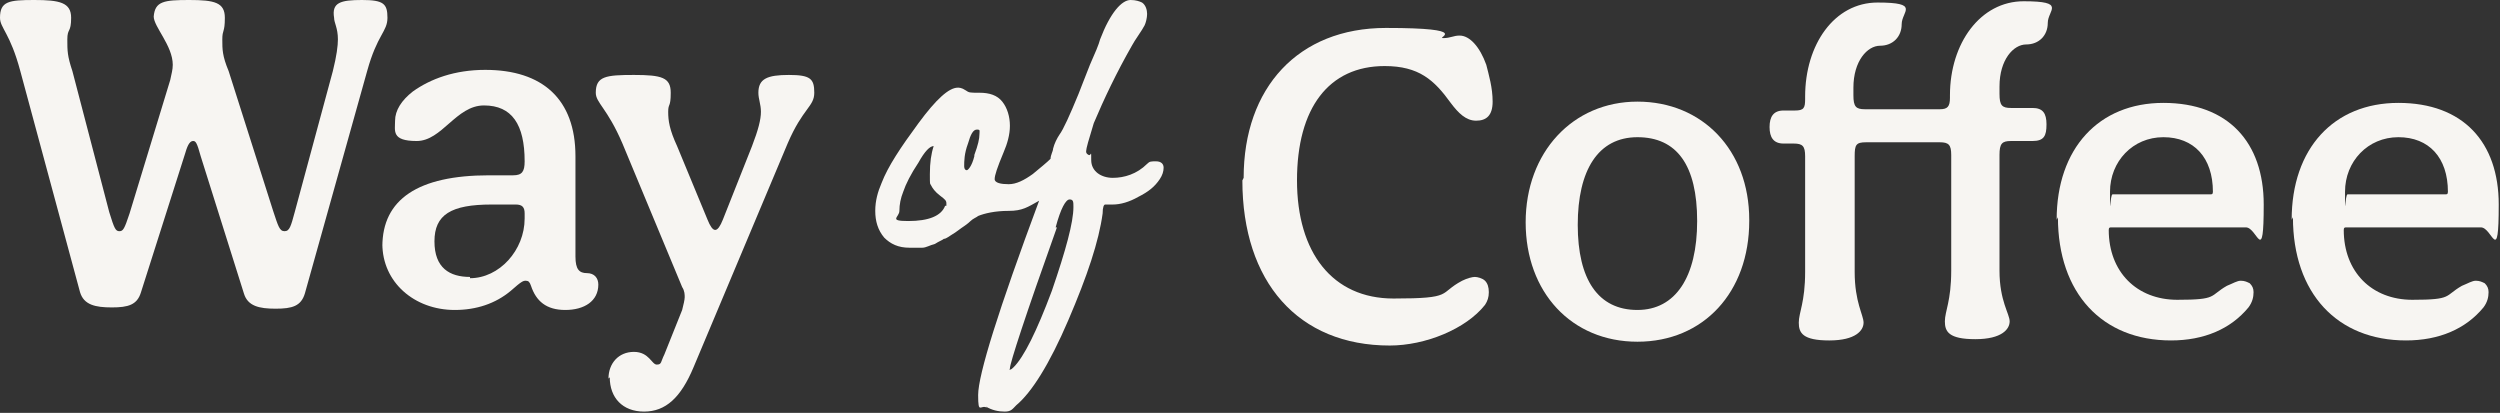 <?xml version="1.0" encoding="UTF-8"?>
<svg id="Layer_2" xmlns="http://www.w3.org/2000/svg" version="1.1" viewBox="0 0 196.8 32.5">
  <rect x="0" y="0" width="196.8" height="32.5" fill="#333333" stroke="none"/>
  <!-- Generator: Adobe Illustrator 29.7.0, SVG Export Plug-In . SVG Version: 2.1.1 Build 138)  -->
  <defs>
    <style>
      .st0 {
        fill: #f7f5f2;
      }
    </style>
  </defs>
  <g id="Layer_2-2">
    <g id="Layer_1-2">
      <g>
        <path class="st0" d="M77.6,32c.5.3,1,.4,1.5.4s.6-.2.9-.5c1.2-1,2.6-3.2,4.1-6.7s2.4-6.2,2.7-8.4c0-.5.1-.7.2-.7h.2s.4,0,.4,0c.6,0,1.3-.2,2-.6.8-.4,1.3-.8,1.7-1.4.2-.3.3-.6.3-.9s-.2-.5-.6-.5-.5,0-.7.2c-.8.8-1.8,1.1-2.7,1.1s-1.7-.5-1.7-1.4,0-.3-.2-.4-.2-.2-.2-.3c0-.2.2-.9.6-2.2.8-1.9,1.8-4,3-6.1.1-.2.3-.5.5-.8s.4-.6.5-.8c.1-.2.2-.6.2-.9s-.1-.7-.4-.9C89.7.1,89.4,0,89,0,88.3,0,87.4,1,86.6,3.1c-.1.4-.4,1.1-.8,2-.4,1-.7,1.8-.9,2.3-.7,1.7-1.2,2.8-1.5,3.2-.2.3-.4.7-.5,1.1,0,.2-.2.5-.2.8-.3.3-.8.7-1.4,1.2-.7.5-1.3.8-1.9.8s-1.1-.1-1.1-.4.2-.9.7-2.1c.3-.7.5-1.4.5-2.1s-.2-1.4-.6-1.9-1-.7-1.8-.7-.8,0-1.1-.2-.5-.2-.6-.2c-.7,0-1.7.9-3.1,2.8s-2.4,3.4-2.9,4.7c-.3.7-.5,1.4-.5,2.2s.2,1.5.7,2.1c.5.5,1.1.8,2,.8s.7,0,1,0c.3,0,.6-.2,1-.3.3-.2.6-.3.7-.4.2,0,.4-.2.9-.5.4-.3.7-.5.7-.5,0,0,.3-.2.5-.4s.5-.3.6-.4c.5-.2,1.3-.4,2.4-.4s1.5-.3,2.4-.8c-3.2,8.6-4.8,13.7-4.8,15.3s.2.7.7,1h0ZM74.4,16.2c-.3.8-1.3,1.2-2.9,1.2s-.7-.3-.7-.8.1-1,.3-1.5c.2-.6.6-1.4,1.2-2.3.5-.9.9-1.3,1.2-1.3h0c-.2.6-.3,1.3-.3,2.2s0,.7.1.9c.1.2.3.5.7.8s.5.4.5.6,0,.1,0,.2ZM76.7,12.3c-.2.8-.5,1.1-.6,1.1s-.2-.1-.2-.3c0-.4,0-1,.3-1.8.2-.7.4-1.1.7-1.1s.2.1.2.4-.1.8-.4,1.6h0ZM83.1,17.9c.4-1.5.8-2.2,1.1-2.2s.3.2.3.6c0,1.2-.6,3.4-1.7,6.6-1.2,3.2-2.2,5.2-3,6-.1.1-.2.2-.3.2s0,0,0-.1c0-.4,1.2-4.1,3.7-11.1Z"/>
        <g>
          <g>
            <path class="st0" d="M28.9,5.6l-4.9,17.5c-.3,1-1,1.2-2.3,1.2s-2.2-.2-2.5-1.2l-3.4-10.8c-.3-1.1-.4-1.2-.6-1.2s-.4.2-.6.9l-3.5,11c-.3,1-1,1.2-2.3,1.2s-2.2-.2-2.5-1.2L1.6,5.6C.8,2.6,0,2.2,0,1.4,0,.1.7,0,2.7,0s2.9.2,2.9,1.4-.3.8-.3,1.7,0,1.3.4,2.5l2.9,11.1c.4,1.3.5,1.5.8,1.5s.4-.2.8-1.4l3.2-10.5c.1-.5.2-.8.2-1.2,0-1.5-1.5-3-1.5-3.8C12.2.1,12.9,0,14.9,0s2.8.2,2.8,1.4-.2.9-.2,1.7,0,1.3.5,2.5l3.5,11c.4,1.2.5,1.6.9,1.6s.5-.4.8-1.5l3-11.1c.3-1.2.4-2,.4-2.5,0-.9-.3-1.3-.3-1.7C26.1.2,26.8,0,28.5,0s2,.3,2,1.4-.8,1.3-1.6,4.2h0Z"/>
            <path class="st0" d="M30.1,19.4c0-3.7,2.8-5.6,8.4-5.6h1.9c.7,0,.9-.3.9-1.1,0-2.9-1-4.4-3.2-4.4s-3.3,2.8-5.3,2.8-1.7-.8-1.7-1.6.5-1.6,1.4-2.3c1.4-1,3.3-1.7,5.7-1.7,4.5,0,7.1,2.3,7.1,6.8v7.9c0,1,.3,1.3.9,1.3s.9.4.9.9c0,1.3-1.1,2-2.6,2s-2.3-.7-2.7-1.9c-.1-.3-.2-.4-.4-.4s-.3,0-1.2.8c-1.2,1-2.7,1.5-4.4,1.5-3.2,0-5.7-2.2-5.7-5.2h0ZM37,21.9c2.3,0,4.3-2.2,4.3-4.7v-.4c0-.5-.2-.7-.7-.7h-1.9c-3.2,0-4.5.8-4.5,2.9s1.2,2.8,2.8,2.8h0Z"/>
            <path class="st0" d="M47.9,29.8c0-1.2.8-2.1,2-2.1s1.4,1,1.8,1,.3-.2.6-.8l1.4-3.5c.1-.4.2-.8.2-1s0-.5-.2-.8l-4.7-11.3c-1.2-2.8-2.1-3.2-2.1-4,0-1.3.8-1.4,3-1.4s2.9.2,2.9,1.4-.2.8-.2,1.5.1,1.4.7,2.7l2.4,5.8c.2.5.4.8.6.8s.4-.3.6-.8l2.3-5.8c.5-1.3.7-2.1.7-2.7s-.2-1-.2-1.5c0-1.1.7-1.4,2.4-1.4s2,.3,2,1.4-.9,1.2-2.1,4l-7.4,17.6c-1,2.4-2.2,3.5-3.9,3.5s-2.7-1.1-2.7-2.7h0Z"/>
          </g>
          <g>
            <path class="st0" d="M97.9,14c0-7.1,4.3-11.8,11.2-11.8s3.9.8,4.5.8.8-.2,1.3-.2c.8,0,1.6.9,2.1,2.3.2.8.5,1.8.5,2.9s-.5,1.5-1.3,1.5-1.4-.6-2-1.4c-1.3-1.8-2.5-2.9-5.2-2.9-4.4,0-6.9,3.3-6.9,9s2.8,9.3,7.6,9.3,3.5-.4,5.4-1.4c.4-.2.8-.3,1-.3s.6.1.8.3c.2.2.3.5.3.9s-.1.7-.3,1c-1.5,1.9-4.7,3.2-7.5,3.2-7.2,0-11.6-5-11.6-13h0Z"/>
            <path class="st0" d="M137.7,17.4c0,5.6-3.6,9.5-8.8,9.5s-8.8-3.9-8.8-9.4,3.7-9.5,8.8-9.5,8.8,3.8,8.8,9.3ZM128.9,24.4c3,0,4.7-2.6,4.7-7s-1.6-6.6-4.7-6.6-4.7,2.6-4.7,6.9,1.6,6.7,4.7,6.7Z"/>
            <path class="st0" d="M161.1,9.8c0,.9-.2,1.3-1.1,1.3h-1.7c-.7,0-.9.2-.9,1.1v9.1c0,2.4.8,3.4.8,4s-.6,1.4-2.7,1.4-2.4-.6-2.4-1.4.5-1.6.5-4v-9.1c0-.8-.2-1-.9-1h-5.8c-.8,0-.9.2-.9,1.1v9.1c0,2.4.7,3.4.7,4s-.6,1.4-2.7,1.4-2.4-.6-2.4-1.4.5-1.6.5-4v-9.1c0-.8-.2-1-.9-1h-.8c-.8,0-1.1-.5-1.1-1.3s.3-1.3,1.1-1.3h.9c.7,0,.8-.2.8-.9v-.2c0-4.1,2.3-7.4,5.7-7.4s1.9.7,1.9,1.7-.7,1.7-1.7,1.7-2.1,1.2-2.1,3.3v.6c0,.9.2,1.1.9,1.1h5.9c.6,0,.8-.2.8-.9v-.2c0-4.1,2.4-7.4,5.8-7.4s1.9.7,1.9,1.7-.7,1.7-1.7,1.7-2.1,1.2-2.1,3.3v.6c0,.9.2,1.1.9,1.1h1.7c.8,0,1.1.4,1.1,1.3h0Z"/>
            <path class="st0" d="M161.9,17.3c0-5.6,3.3-9.2,8.4-9.2s7.9,3.1,7.9,8-.5,1.8-1.4,1.8h-10.6c-.1,0-.2,0-.2.2,0,3.3,2.2,5.5,5.4,5.5s2.5-.3,3.9-1.1c.5-.2.8-.4,1.1-.4s.5.1.7.2c.2.2.3.4.3.7,0,.4-.1.8-.4,1.2-1.4,1.7-3.5,2.6-6.1,2.6-5.4,0-8.9-3.7-8.9-9.7h0ZM166.3,15.3h7.7c.1,0,.2,0,.2-.2,0-2.7-1.5-4.3-3.9-4.3s-4.2,1.9-4.2,4.3,0,.2.2.2h0Z"/>
            <path class="st0" d="M180.4,17.3c0-5.6,3.3-9.2,8.4-9.2s7.9,3.1,7.9,8-.5,1.8-1.4,1.8h-10.6c-.1,0-.2,0-.2.2,0,3.3,2.2,5.5,5.4,5.5s2.5-.3,3.9-1.1c.5-.2.8-.4,1.1-.4s.5.1.7.2c.2.2.3.4.3.7,0,.4-.1.8-.4,1.2-1.4,1.7-3.5,2.6-6.1,2.6-5.4,0-8.9-3.7-8.9-9.7h0ZM184.8,15.3h7.7c.1,0,.2,0,.2-.2,0-2.7-1.5-4.3-3.9-4.3s-4.2,1.9-4.2,4.3,0,.2.2.2h0Z"/>
          </g>
        </g>
      </g>
    </g>
  </g>
</svg>